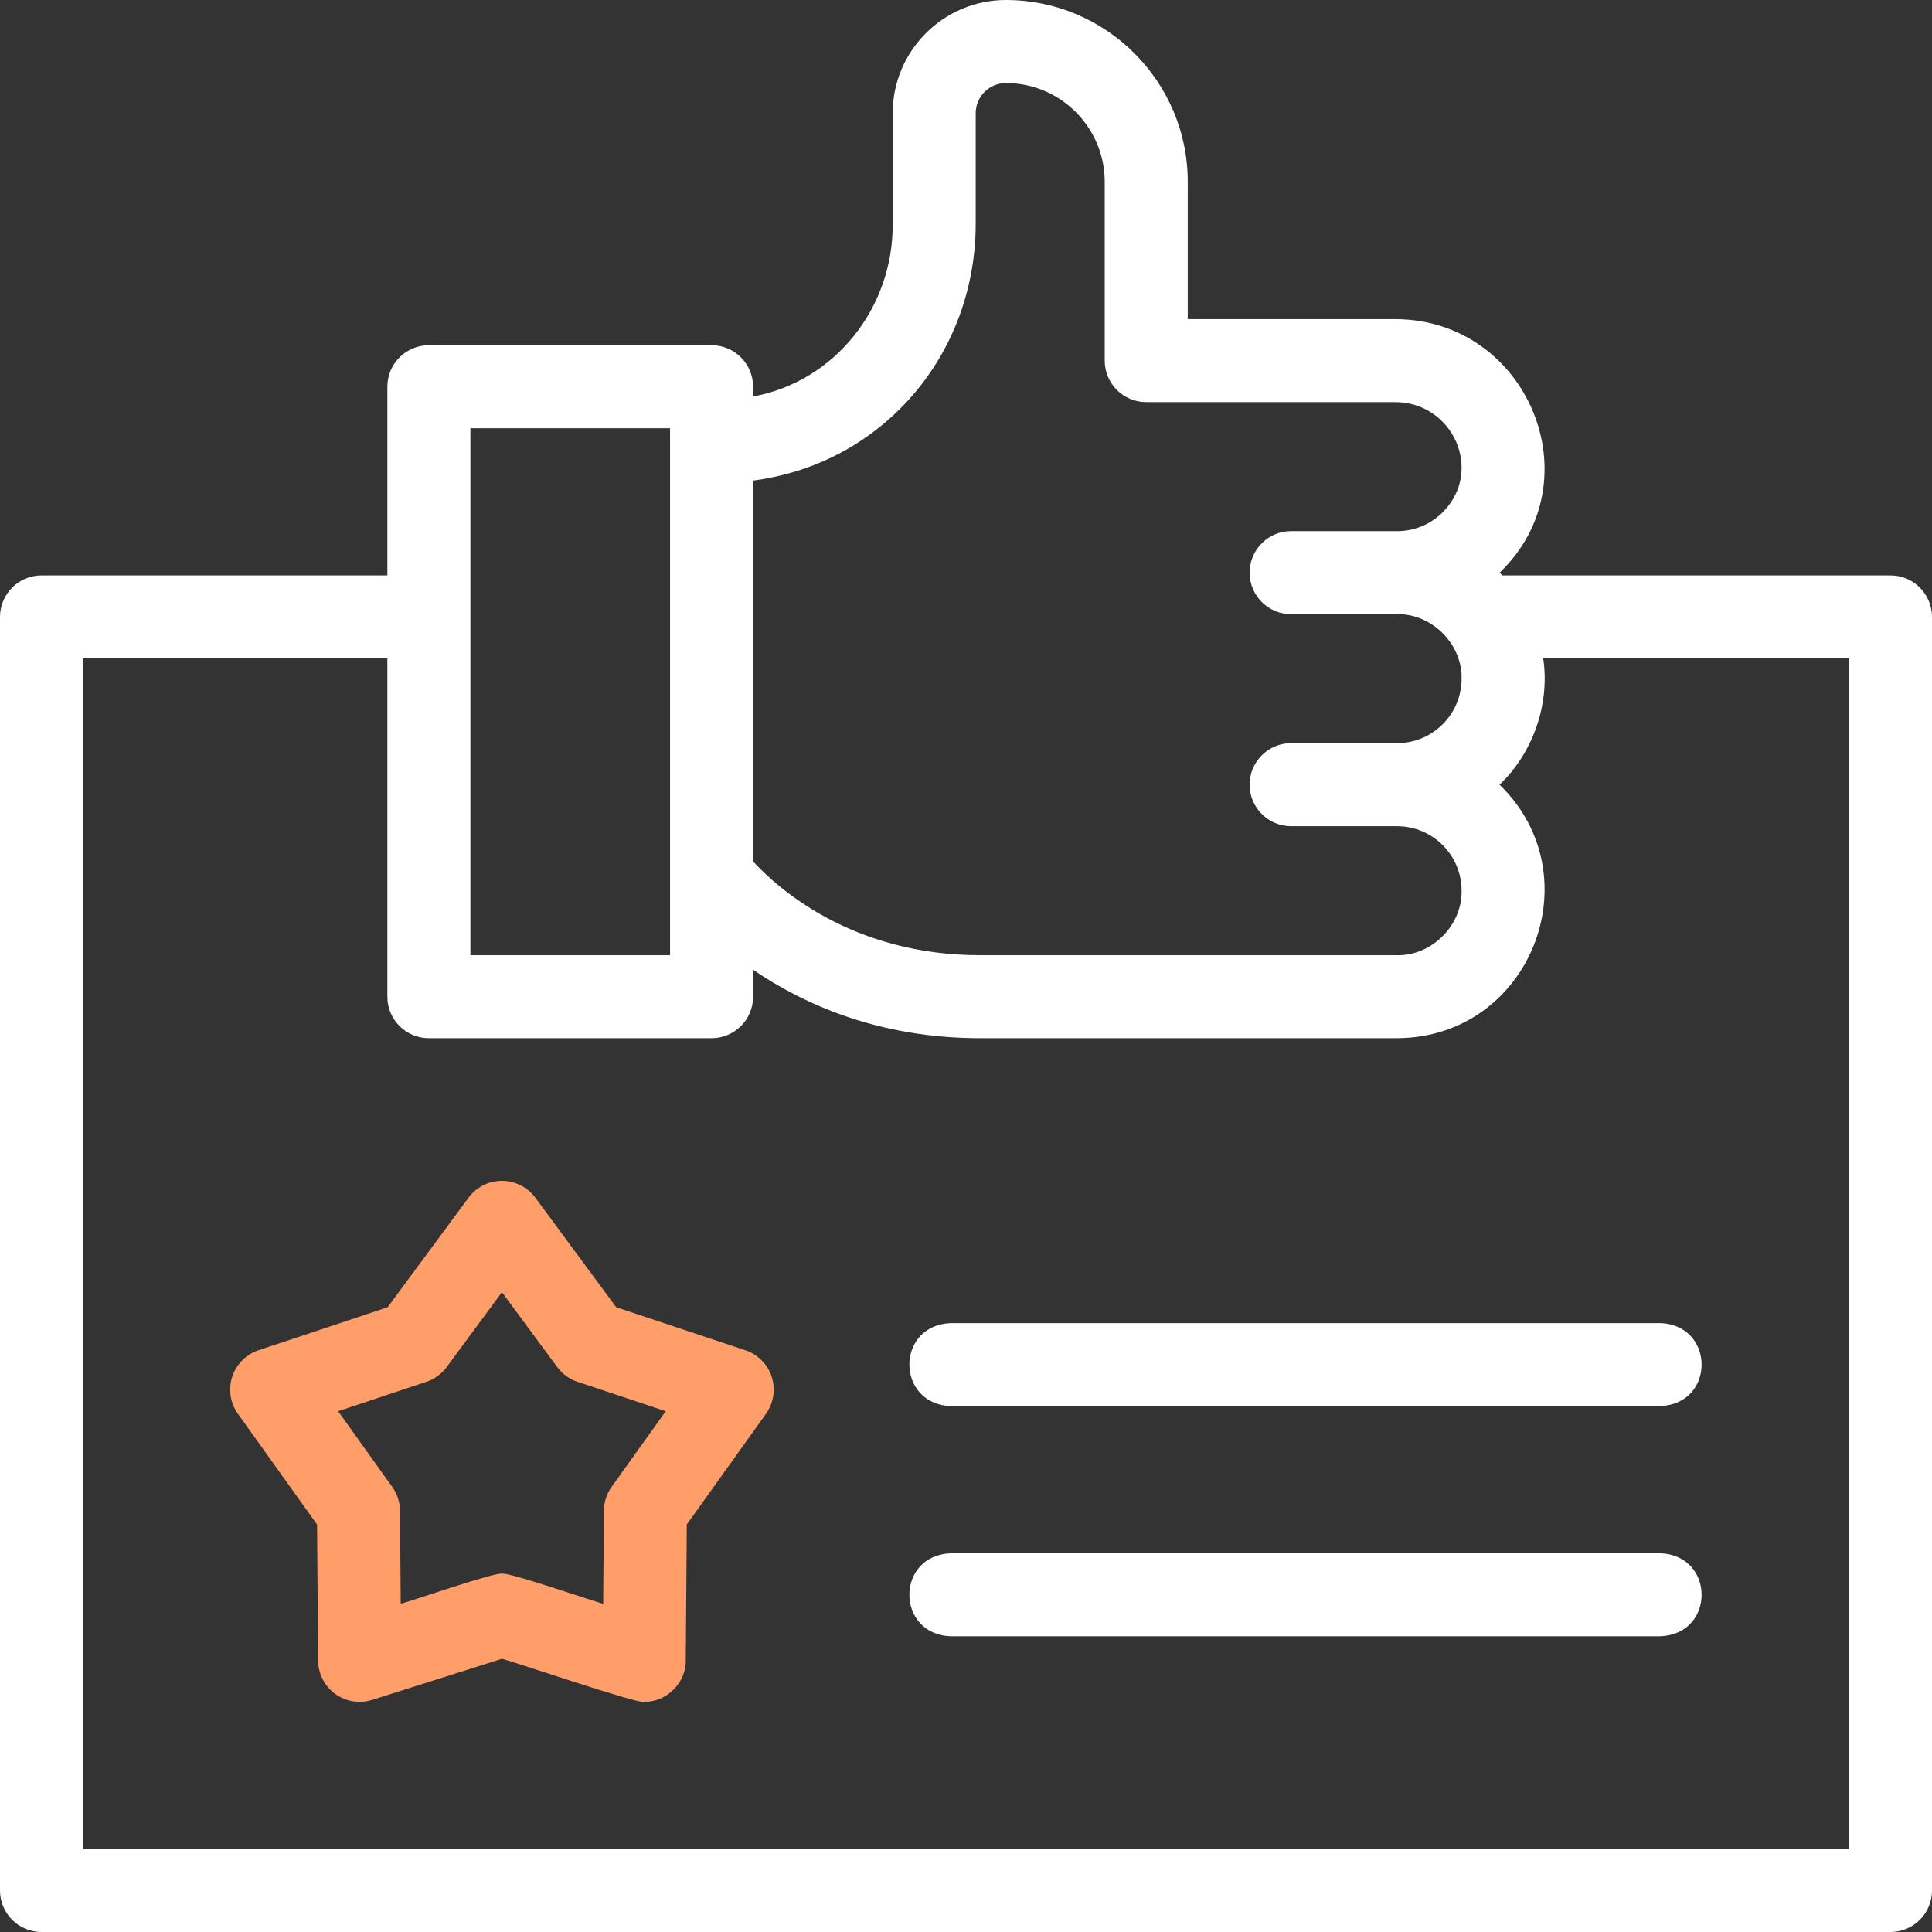 <?xml version="1.0" encoding="UTF-8"?> <svg xmlns="http://www.w3.org/2000/svg" width="44" height="44" viewBox="0 0 44 44" fill="none"><rect x="0" y="0" width="44" height="44" fill="#333333" stroke="none"/><g clip-path="url(#clip0_613_16)"><path d="M37.813 37.265H21.651C20.401 37.218 20.393 35.426 21.651 35.375H37.813C39.062 35.422 39.071 37.214 37.813 37.265ZM37.813 32.023H21.651C20.401 31.976 20.393 30.184 21.651 30.133H37.813C39.062 30.18 39.071 31.972 37.813 32.023Z" fill="white"></path><path d="M14.672 38.758C14.567 38.824 11.605 37.811 11.431 37.778L8.476 38.714C8.334 38.759 8.185 38.77 8.039 38.746C7.893 38.722 7.754 38.665 7.635 38.578C7.515 38.491 7.417 38.377 7.35 38.245C7.282 38.114 7.246 37.968 7.245 37.82L7.221 34.72L5.418 32.198C5.332 32.077 5.275 31.939 5.253 31.792C5.23 31.646 5.242 31.497 5.288 31.356C5.334 31.215 5.412 31.087 5.516 30.982C5.62 30.877 5.748 30.798 5.888 30.751L8.829 29.771L10.671 27.276C10.759 27.157 10.873 27.061 11.005 26.994C11.137 26.927 11.283 26.893 11.431 26.893C11.579 26.893 11.725 26.927 11.857 26.994C11.989 27.061 12.104 27.157 12.192 27.276L14.033 29.771L16.974 30.751C17.115 30.798 17.242 30.877 17.346 30.982C17.451 31.087 17.529 31.215 17.575 31.356C17.62 31.497 17.632 31.646 17.61 31.792C17.587 31.939 17.53 32.077 17.445 32.198L15.641 34.72L15.618 37.82C15.625 38.325 15.175 38.769 14.672 38.758ZM11.431 35.841C11.556 35.79 13.566 36.487 13.737 36.525L13.753 34.406C13.754 34.211 13.816 34.022 13.929 33.863L15.162 32.14L13.151 31.47C12.967 31.408 12.805 31.291 12.69 31.134L11.431 29.429L10.173 31.134C10.057 31.291 9.896 31.408 9.711 31.47L7.701 32.14L8.933 33.863C9.047 34.022 9.108 34.211 9.11 34.406L9.126 36.525C9.305 36.485 11.299 35.792 11.431 35.841Z" fill="#FF9E68"></path><path d="M43.055 13.105H34.216C34.196 13.082 34.174 13.062 34.153 13.042C36.334 10.95 34.79 7.267 31.769 7.268H27.05V4.14C27.05 1.857 25.192 0 22.909 0C21.487 0 20.33 1.157 20.33 2.579V5.094C20.348 7.001 19.017 8.689 17.151 9.03V8.808C17.151 8.285 16.728 7.862 16.206 7.862H9.768C9.245 7.862 8.822 8.285 8.822 8.808V13.105H0.945C0.423 13.105 0 13.528 0 14.05V43.055C0 43.577 0.423 44 0.945 44H43.055C43.577 44 44 43.577 44 43.055V14.05C44 13.528 43.577 13.105 43.055 13.105ZM20.104 9.668C21.449 8.555 22.221 6.888 22.221 5.094V2.579C22.221 2.199 22.53 1.891 22.909 1.891C24.15 1.891 25.159 2.9 25.159 4.14V8.213C25.159 8.735 25.582 9.158 26.104 9.158H31.769C33.097 9.158 33.793 10.73 32.857 11.666C32.721 11.803 32.559 11.911 32.38 11.985C32.202 12.059 32.011 12.097 31.818 12.096H29.404C28.882 12.096 28.459 12.52 28.459 13.042C28.459 13.564 28.882 13.987 29.404 13.987H31.818C32.607 13.971 33.304 14.667 33.287 15.456C33.287 16.266 32.628 16.925 31.818 16.925H29.404C28.882 16.925 28.459 17.348 28.459 17.87C28.459 18.392 28.882 18.816 29.404 18.816H31.818C32.628 18.816 33.287 19.475 33.287 20.285C33.303 21.073 32.607 21.77 31.818 21.754H22.322C19.385 21.754 17.689 20.205 17.151 19.618V10.946C18.269 10.794 19.259 10.367 20.104 9.668ZM15.26 9.753V21.754H10.713V9.753H15.26ZM42.109 42.109H1.891V14.995H8.822V22.699C8.822 23.221 9.245 23.644 9.768 23.644H16.206C16.728 23.644 17.151 23.221 17.151 22.699V22.085C18.292 22.865 20.009 23.644 22.322 23.644H31.818C34.847 23.63 36.305 19.958 34.151 17.87C34.892 17.17 35.304 16.062 35.146 14.995H42.109V42.109Z" fill="white"></path></g><defs><clipPath id="clip0_613_16"><rect width="44" height="44" fill="white"></rect></clipPath></defs></svg> 